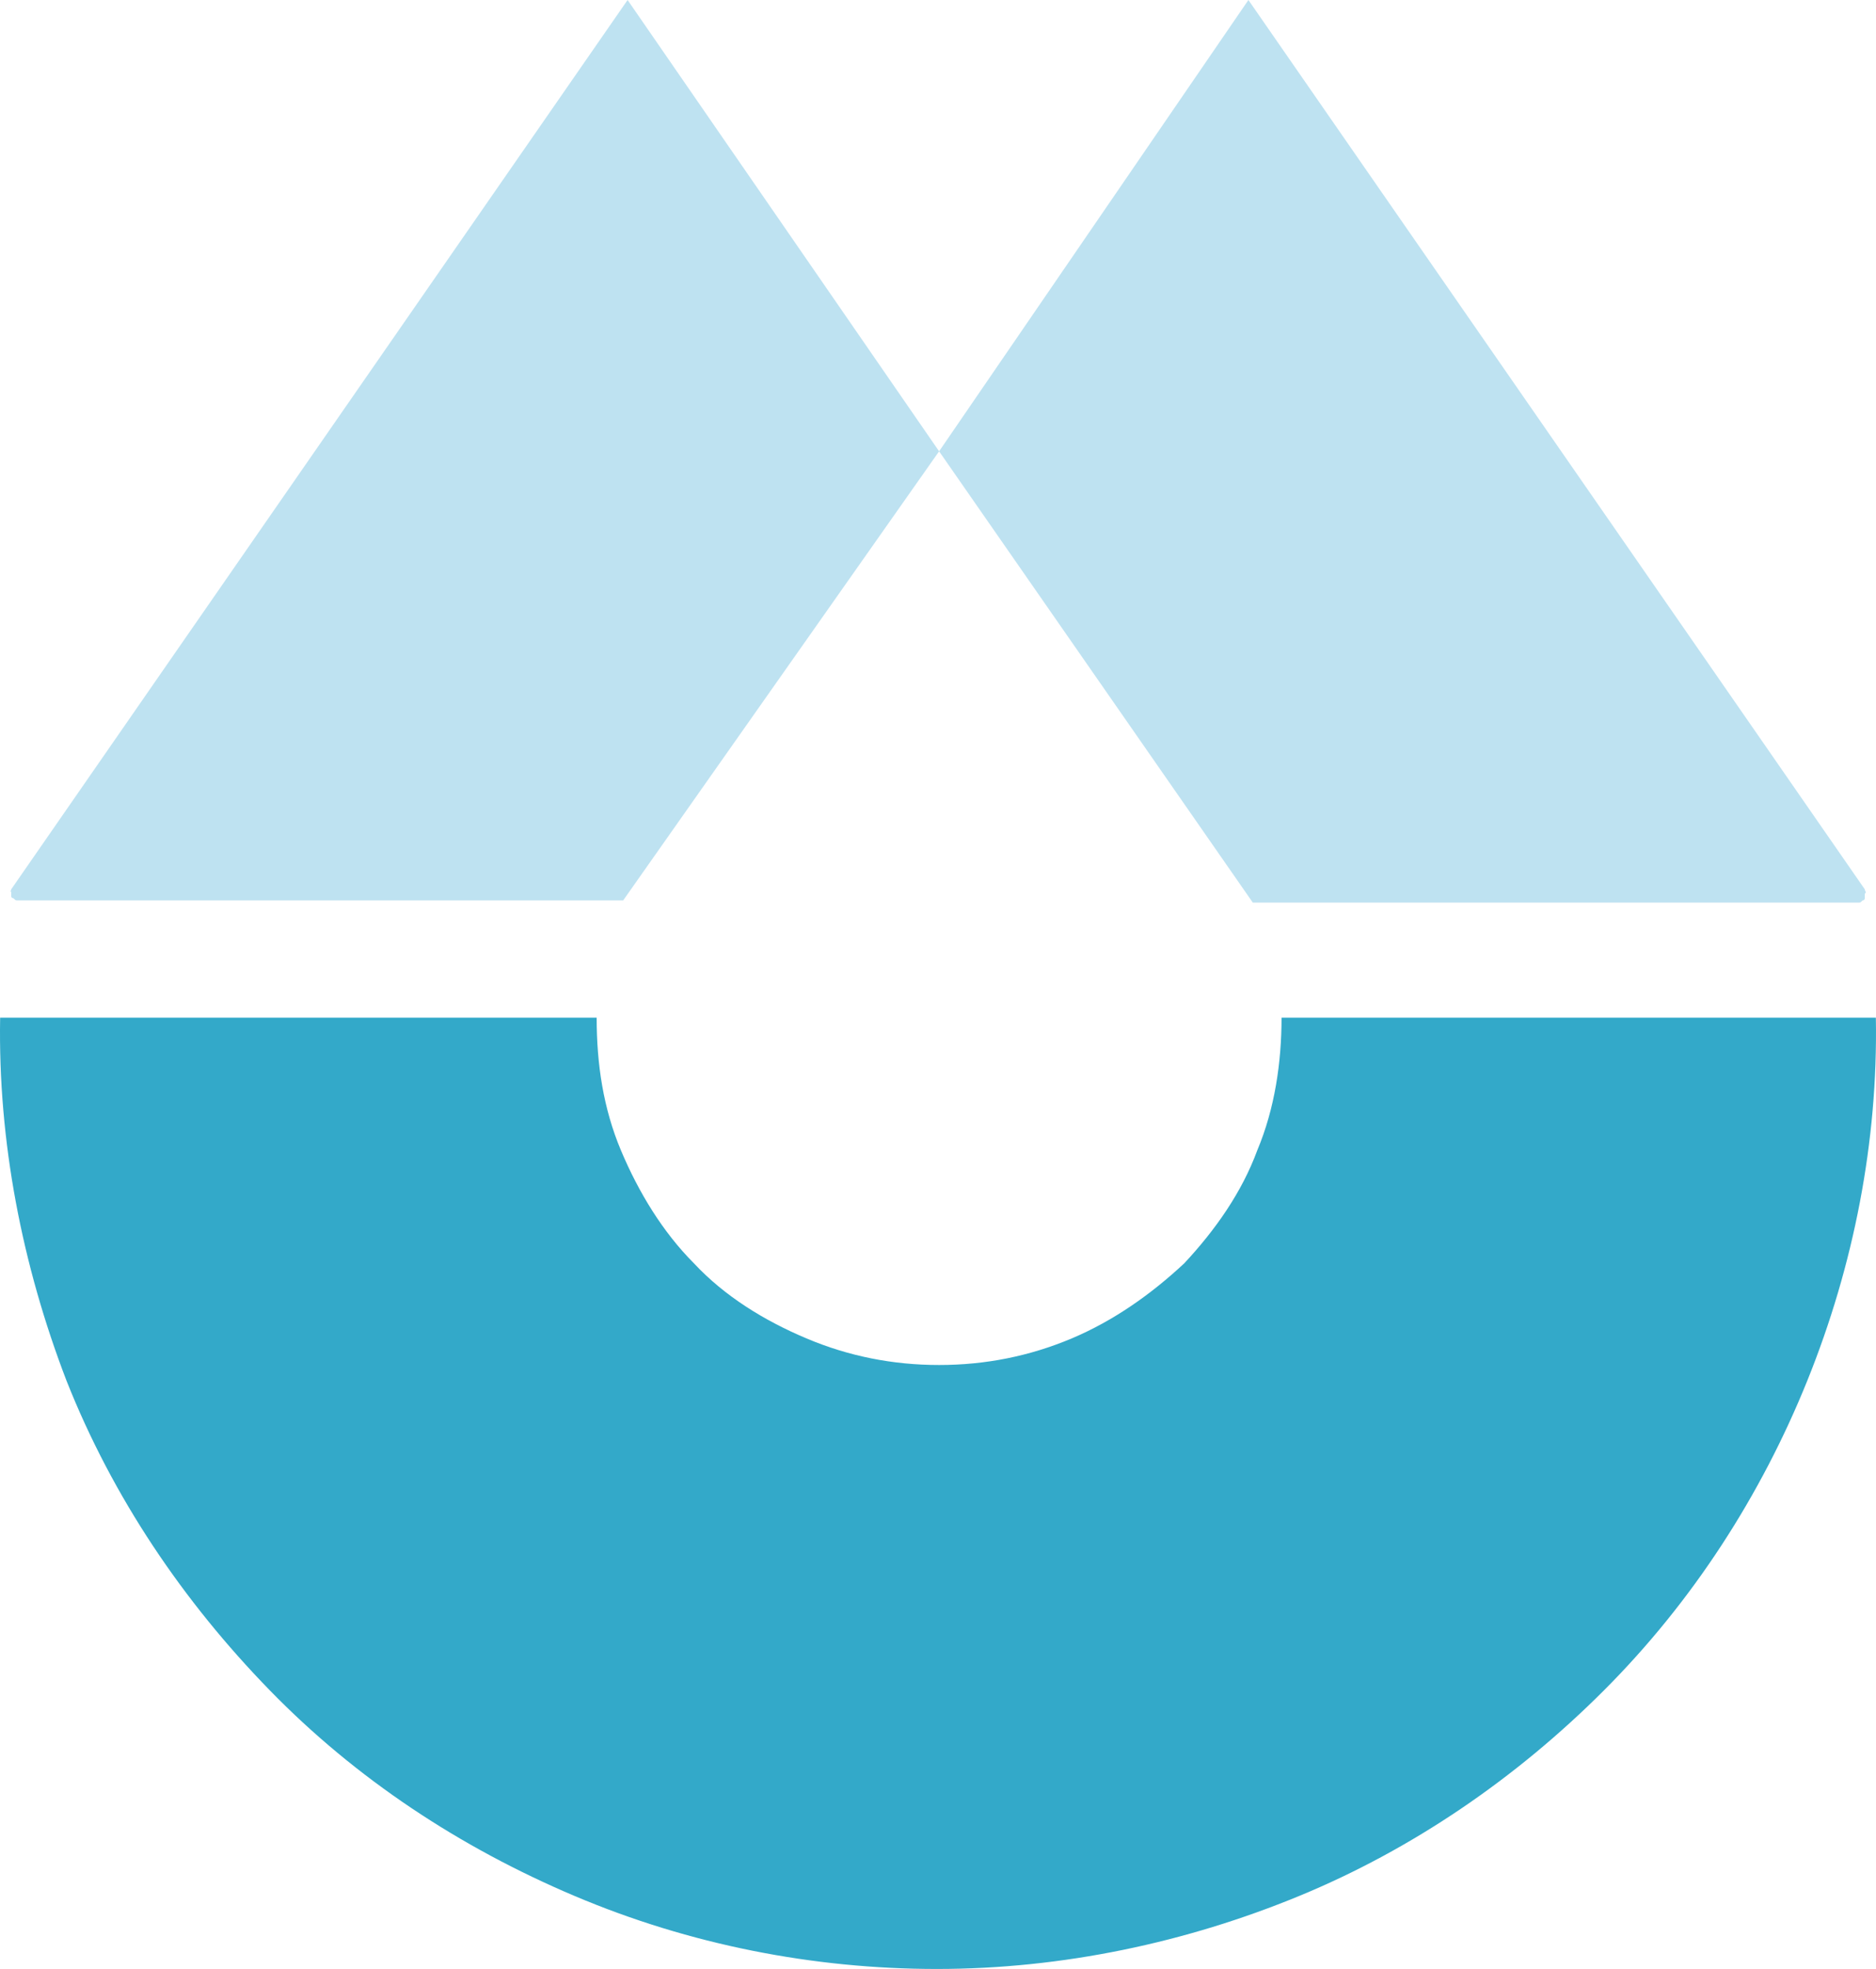 <svg xmlns="http://www.w3.org/2000/svg" fill="none" viewBox="0 0 244 256"><path fill="#BEE2F1" d="M1.455 115.631 81.627 0l40.517 58.679-41.092 58.391H2.317c-.288 0-.288 0-.575-.288-.287 0-.287-.288-.287-.288v-.575c-.288 0 0 0 0-.288m241.09 0L162.373 0l-40.229 58.679 40.804 58.678h78.735c.287 0 .287 0 .575-.287.287 0 .287-.288.287-.288v-.575c.288-.288 0-.288 0-.576"/><path fill="#33A9C9" d="M243.982 132.315c.287 16.107-2.874 32.215-8.908 47.173s-14.942 28.764-26.437 40.269c-11.494 11.506-24.999 20.71-39.655 26.751-14.655 6.04-30.746 9.492-47.126 9.492-16.092 0-32.183-3.164-47.126-9.492s-28.448-15.245-39.655-26.751c-11.207-11.505-20.402-25.024-26.436-40.269C2.892 164.53-.27 148.422.018 132.315h77.586c0 6.04.862 11.793 3.16 17.258 2.3 5.465 5.46 10.643 9.483 14.67 4.023 4.314 9.196 7.478 14.655 9.779q8.19 3.453 17.242 3.452 9.051 0 17.241-3.452c5.46-2.301 10.345-5.752 14.655-9.779 4.023-4.315 7.471-9.205 9.483-14.67 2.299-5.465 3.161-11.506 3.161-17.258z"/></svg>